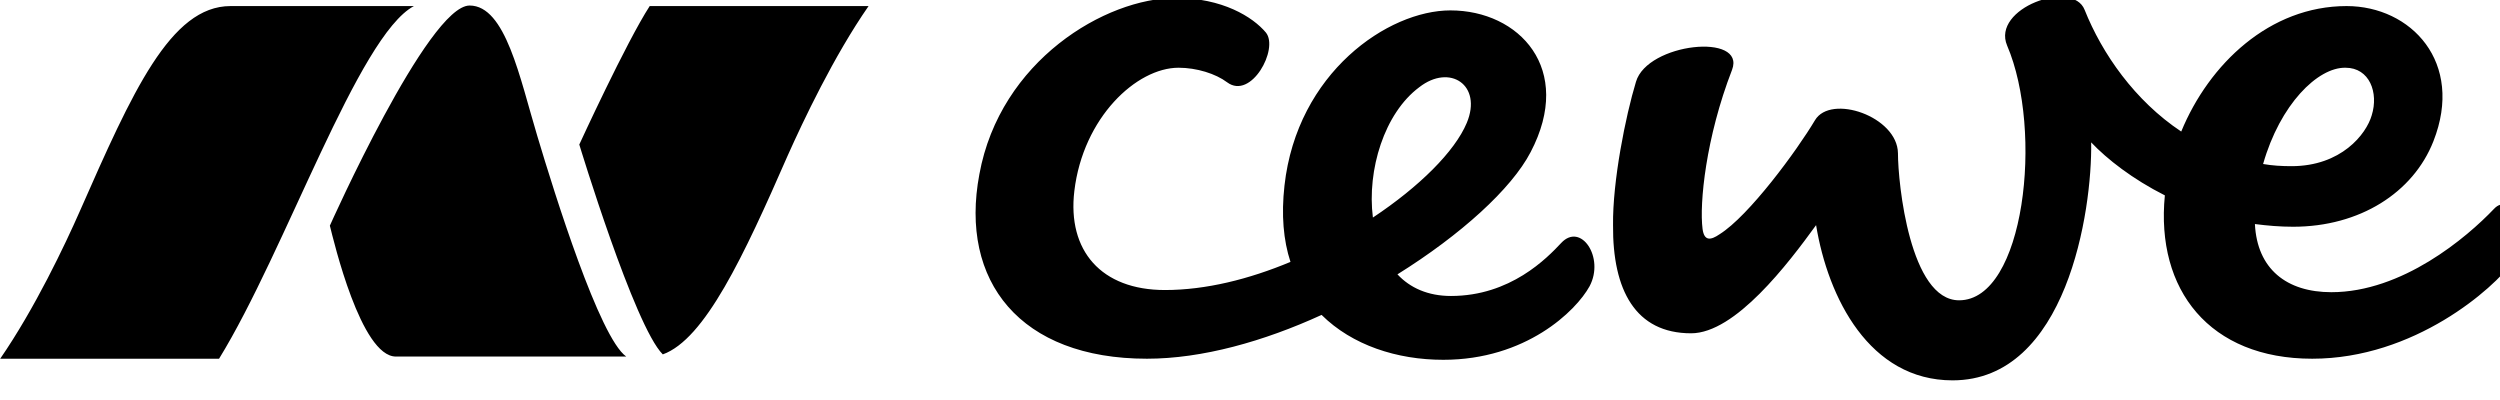 <svg xmlns="http://www.w3.org/2000/svg" xmlns:xlink="http://www.w3.org/1999/xlink" xmlns:serif="http://www.serif.com/" width="100%" height="100%" viewBox="0 0 100 16" xml:space="preserve" style="fill-rule:evenodd;clip-rule:evenodd;stroke-linejoin:round;stroke-miterlimit:2;">    <g transform="matrix(1,0,0,1,-1.95399e-14,-540)">        <g transform="matrix(0.054,0,0,0.997,-0.803,9.972)">            <g transform="matrix(4.043,0,0,0.217,-164.9,521.841)">                <path d="M344.2,60.2C346.3,53 364.4,51.1 361.8,58C357,70.5 355.8,82.7 356.4,87.4C356.7,89.7 357.9,89.5 359.5,88.4C364.9,85 373.7,72.9 377,67.3C379.9,62.4 392.1,66.6 392.2,73.4C392.2,79 394.4,100.6 403.4,100.6C415.4,100.6 418.9,69.3 412.2,53.5C409.3,46.6 424.2,41.2 426.4,46.9C429.6,55 435.6,63.7 444.1,69.4C449.2,56.9 460.3,46.2 474.4,46.2C486.2,46.2 496,56.6 490.3,71.2C486.6,80.7 476.8,87 464.6,87C462.2,87 459.9,86.8 457.6,86.5C458,94.8 463.4,99.1 471.6,99.1C484.6,99.1 496.4,89 501.4,83.7C504.4,80.4 509.1,87.4 504.9,93.4C501.4,98.4 486.8,111.4 468.1,111.4C449.3,111.4 439.4,98.7 441.1,81.2C435.2,78.2 430.5,74.5 427.6,71.4C427.8,84.1 423.1,115.4 402.2,115.4C387,115.4 379.4,100.2 377.2,86.7C372.1,93.8 362.4,106.7 354.3,106.7C344.1,106.7 339.9,98.7 340,86.7C339.9,78.6 342.3,66.5 344.2,60.2M459.1,75.4C460.8,75.7 462.5,75.8 464.3,75.8C473.4,75.8 478,69.9 479,66.4C480.3,62.2 478.6,57.6 474.2,57.6C469.1,57.5 462.2,64.4 459.1,75.4M259.9,44.7C268.4,44.7 274,48.2 276.4,51.1C278.8,54.1 273.7,63.6 269.3,60.3C267.2,58.7 263.7,57.6 260.4,57.6C252.7,57.6 242.9,66.8 241.3,80.4C240,91.4 246.2,98.7 257.9,98.7C265.4,98.7 273.3,96.7 280.9,93.5C279.6,89.5 279.2,84.8 279.8,79.4C282.1,58.5 298.8,47 310.2,47C322.8,47 332.9,57.8 324.9,73.2C321.4,80 312.1,88.5 300.5,95.8C302.8,98.3 306.1,99.8 310.3,99.8C321.2,99.8 327.9,92.8 330.5,90C334.1,86.1 338.5,92.7 335.7,98C333.2,102.6 324,111.6 308.9,111.6C300.4,111.6 292.2,108.9 286.6,103.3C276,108.2 264.7,111.4 254.6,111.4C231.4,111.4 220.2,97.1 223.9,77.3C227.7,56.3 247,44.7 259.9,44.7M296,85.3C304.5,79.6 311,73.1 313.2,67.8C316.1,60.8 310.1,56.8 304.5,61.2C298.1,66 294.9,76.5 296,85.3M142.9,70.2C139.7,59.5 137.1,46.1 130.5,46.1C122.9,46.1 104.9,86.8 104.9,86.8C105.6,89.6 110.6,111 117,111L159.2,111C154.3,107.5 146.1,81 142.9,70.2M86.7,46.2C75.7,46.2 68.7,62.1 59.1,84.1C56.4,90.3 50.8,102.2 44.5,111.4L84.6,111.4C96.8,91.4 110.1,51.7 120.3,46.2L86.7,46.2ZM163.5,46.2C159.2,52.9 150.6,71.8 150.6,71.8C150.6,71.8 160.7,105.4 165.9,110.6C173.6,107.8 180.7,92.5 188.8,73.8C191.6,67.5 197.2,55.5 203.6,46.2L163.5,46.2Z" style="fill-rule:nonzero;"></path>            </g>        </g>    </g></svg>